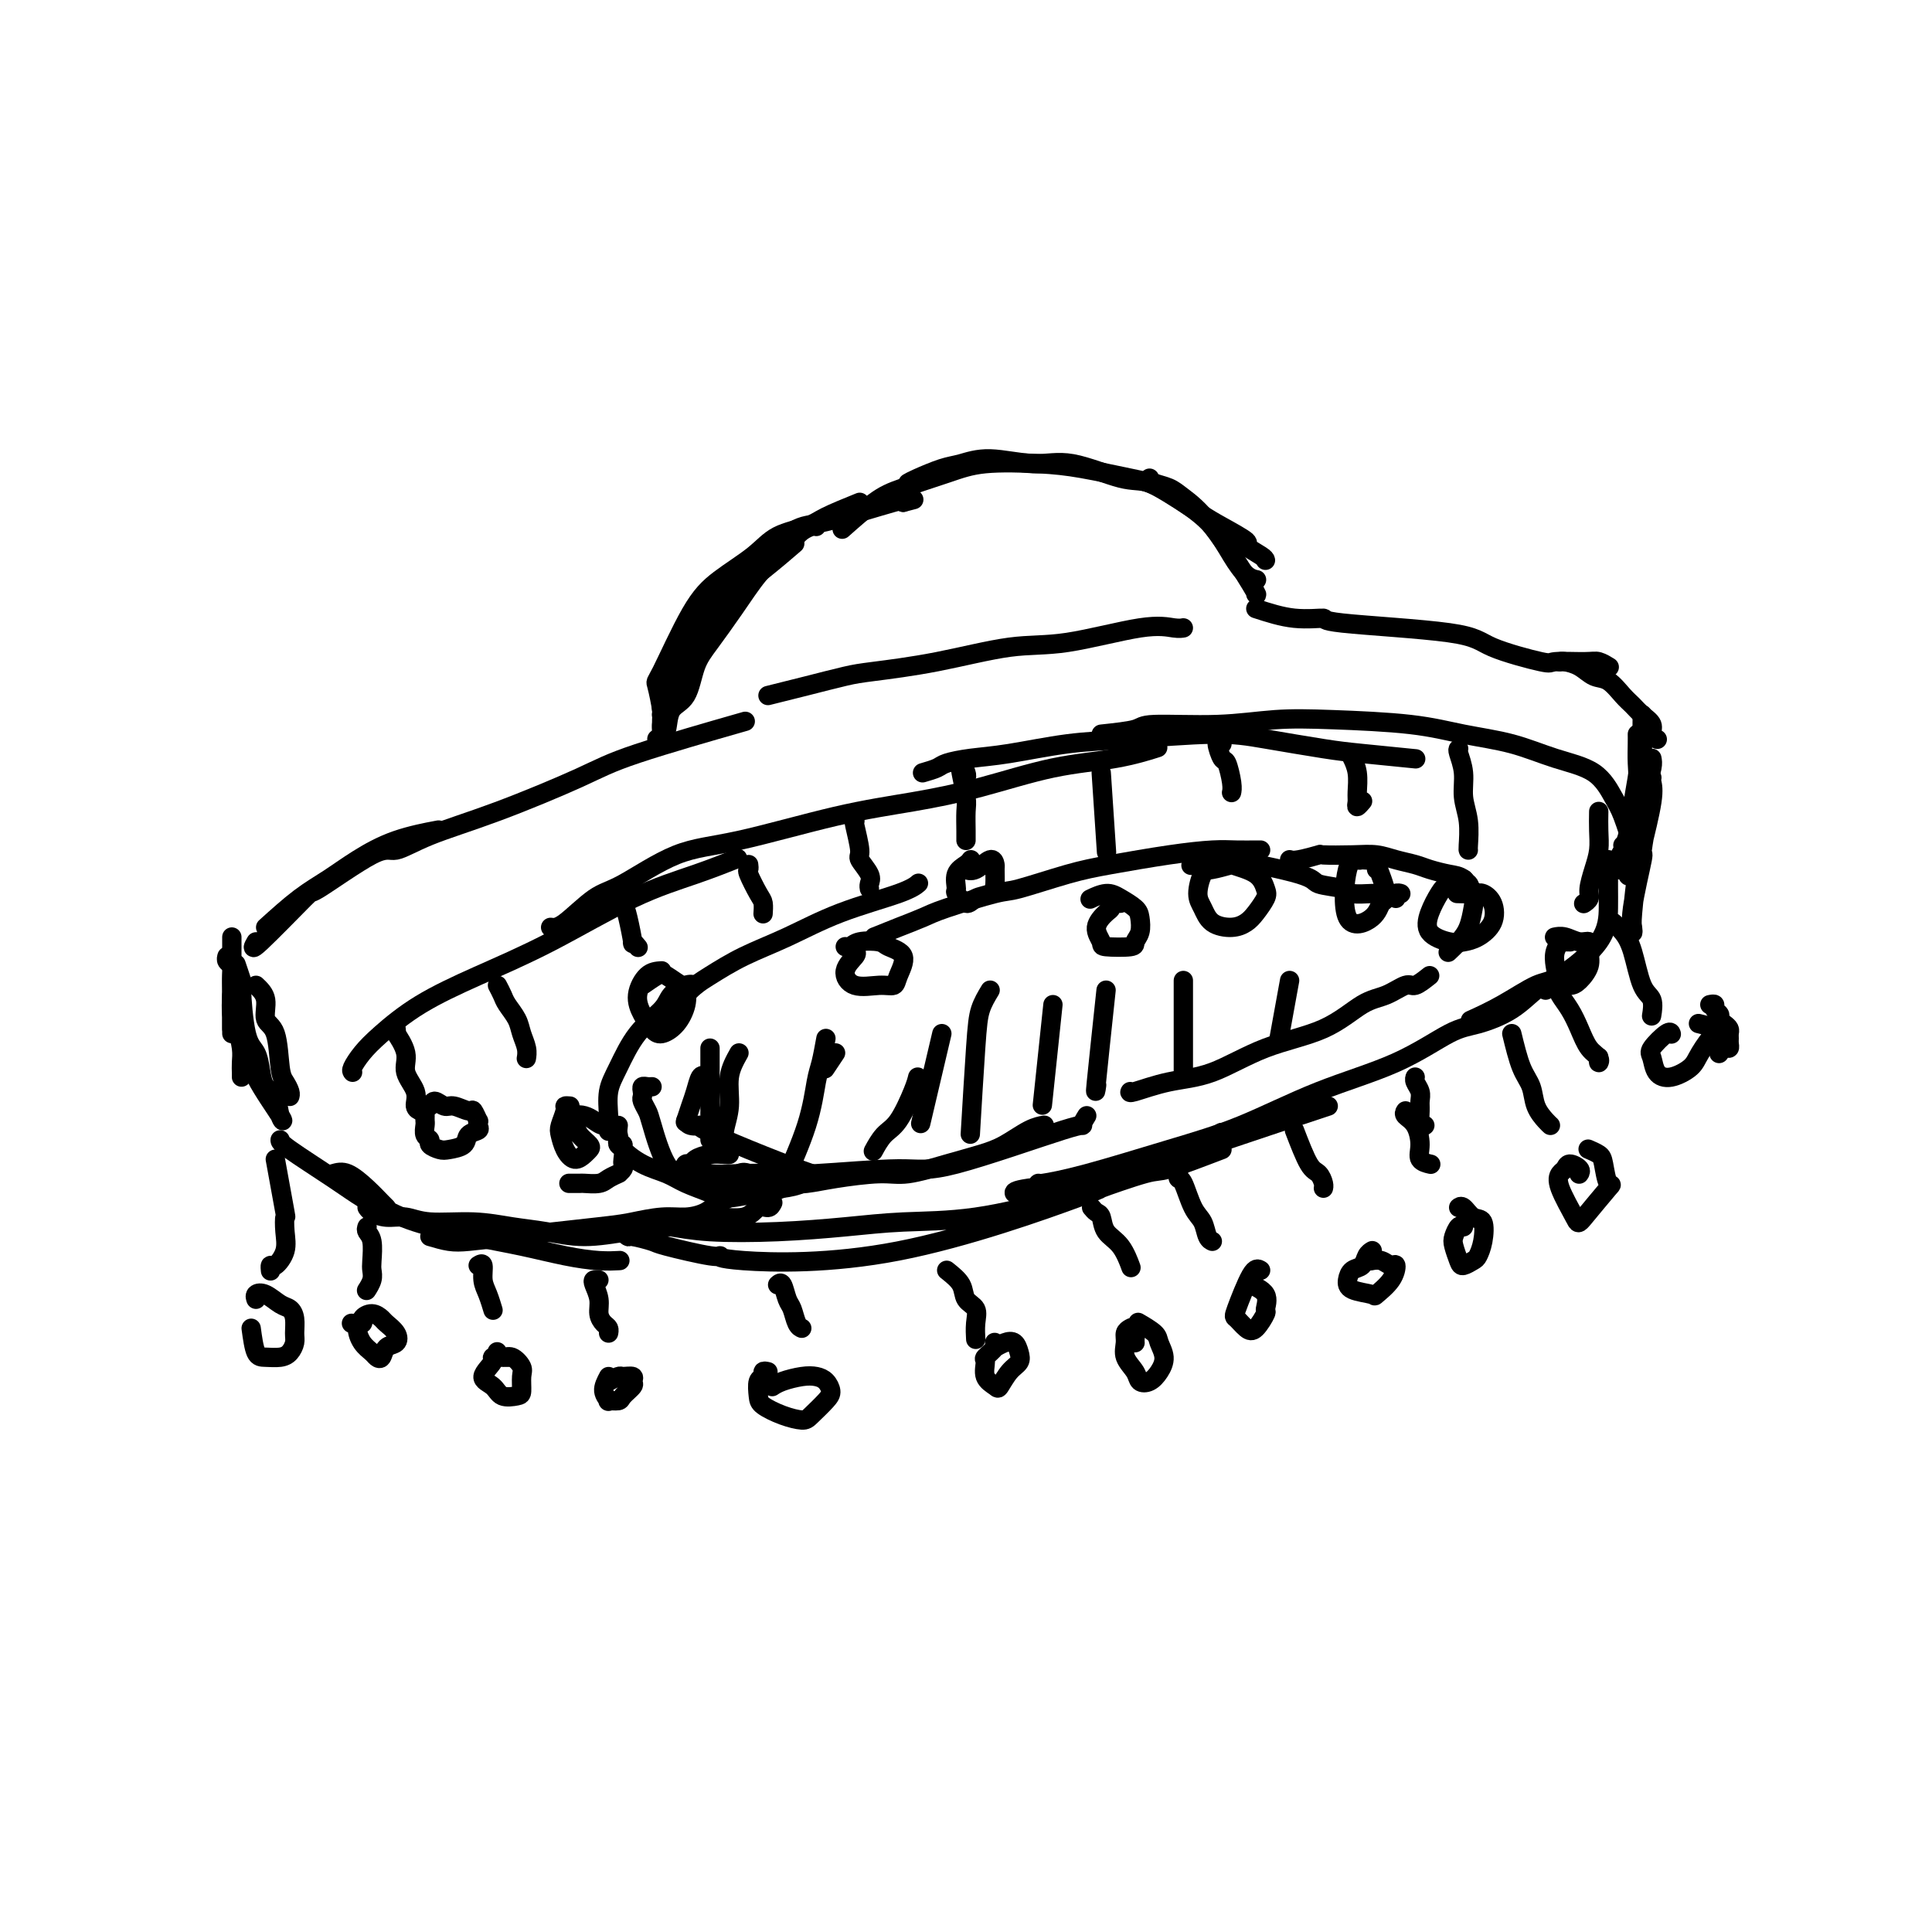 <svg viewBox='0 0 400 400' version='1.1' xmlns='http://www.w3.org/2000/svg' xmlns:xlink='http://www.w3.org/1999/xlink'><g fill='none' stroke='rgb(0,0,0)' stroke-width='4' stroke-linecap='round' stroke-linejoin='round'><path d='M48,194c0.000,0.440 0.000,0.880 0,1c0.000,0.120 0.000,-0.081 0,0c-0.000,0.081 -0.000,0.444 0,1c0.000,0.556 0.000,1.304 0,2c-0.000,0.696 -0.000,1.340 0,3c0.000,1.660 0.000,4.336 0,6c0.000,1.664 0.000,2.316 0,3c0.000,0.684 0.000,1.400 0,2c0.000,0.600 0.000,1.085 0,1c0.000,-0.085 0.000,-0.738 0,-1c0.000,-0.262 0.000,-0.131 0,0'/><path d='M48,206c-0.083,1.452 -0.166,2.903 0,4c0.166,1.097 0.580,1.839 1,3c0.420,1.161 0.844,2.742 1,4c0.156,1.258 0.042,2.193 0,3c-0.042,0.807 -0.011,1.487 0,2c0.011,0.513 0.003,0.861 0,1c-0.003,0.139 -0.002,0.070 0,0'/><path d='M49,209c0.330,1.893 0.659,3.785 1,5c0.341,1.215 0.692,1.752 1,3c0.308,1.248 0.573,3.208 2,6c1.427,2.792 4.015,6.415 5,8c0.985,1.585 0.367,1.133 0,0c-0.367,-1.133 -0.483,-2.947 -1,-4c-0.517,-1.053 -1.435,-1.344 -2,-2c-0.565,-0.656 -0.777,-1.675 -1,-3c-0.223,-1.325 -0.456,-2.955 -1,-4c-0.544,-1.045 -1.400,-1.507 -2,-4c-0.600,-2.493 -0.944,-7.019 -1,-9c-0.056,-1.981 0.177,-1.418 0,-2c-0.177,-0.582 -0.765,-2.309 -1,-3c-0.235,-0.691 -0.118,-0.345 0,0'/><path d='M48,214c0.001,-0.999 0.001,-1.998 0,-3c-0.001,-1.002 -0.004,-2.009 0,-3c0.004,-0.991 0.015,-1.968 0,-3c-0.015,-1.032 -0.057,-2.119 0,-3c0.057,-0.881 0.211,-1.556 0,-2c-0.211,-0.444 -0.788,-0.658 -1,-1c-0.212,-0.342 -0.061,-0.812 0,-1c0.061,-0.188 0.030,-0.094 0,0'/><path d='M69,243c0.898,-0.257 1.796,-0.514 3,0c1.204,0.514 2.715,1.797 4,3c1.285,1.203 2.346,2.324 3,3c0.654,0.676 0.901,0.907 1,1c0.099,0.093 0.049,0.046 0,0'/><path d='M58,236c-0.015,0.276 -0.030,0.552 2,2c2.030,1.448 6.104,4.068 9,6c2.896,1.932 4.613,3.175 6,4c1.387,0.825 2.445,1.233 4,2c1.555,0.767 3.609,1.894 7,3c3.391,1.106 8.121,2.191 12,3c3.879,0.809 6.907,1.341 10,2c3.093,0.659 6.252,1.445 9,2c2.748,0.555 5.086,0.880 7,1c1.914,0.120 3.404,0.034 4,0c0.596,-0.034 0.298,-0.017 0,0'/><path d='M89,256c1.377,0.407 2.753,0.814 4,1c1.247,0.186 2.363,0.151 4,0c1.637,-0.151 3.795,-0.418 9,-1c5.205,-0.582 13.456,-1.479 18,-2c4.544,-0.521 5.379,-0.667 7,-1c1.621,-0.333 4.028,-0.852 6,-1c1.972,-0.148 3.510,0.076 5,0c1.490,-0.076 2.931,-0.453 4,-1c1.069,-0.547 1.766,-1.264 3,-2c1.234,-0.736 3.003,-1.489 4,-2c0.997,-0.511 1.220,-0.778 2,-1c0.780,-0.222 2.116,-0.400 3,-1c0.884,-0.600 1.315,-1.623 2,-2c0.685,-0.377 1.624,-0.108 2,0c0.376,0.108 0.188,0.054 0,0'/><path d='M160,249c-0.245,0.485 -0.489,0.970 -1,1c-0.511,0.030 -1.288,-0.395 -2,0c-0.712,0.395 -1.359,1.611 -3,2c-1.641,0.389 -4.278,-0.049 -6,0c-1.722,0.049 -2.531,0.584 -4,1c-1.469,0.416 -3.597,0.711 -6,1c-2.403,0.289 -5.079,0.571 -8,1c-2.921,0.429 -6.087,1.006 -9,1c-2.913,-0.006 -5.573,-0.594 -8,-1c-2.427,-0.406 -4.620,-0.630 -7,-1c-2.380,-0.370 -4.945,-0.887 -8,-1c-3.055,-0.113 -6.598,0.176 -9,0c-2.402,-0.176 -3.663,-0.818 -5,-1c-1.337,-0.182 -2.750,0.096 -4,0c-1.250,-0.096 -2.337,-0.564 -3,-1c-0.663,-0.436 -0.904,-0.839 -1,-1c-0.096,-0.161 -0.048,-0.081 0,0'/><path d='M73,222c-0.151,-0.166 -0.301,-0.331 0,-1c0.301,-0.669 1.054,-1.840 2,-3c0.946,-1.160 2.085,-2.309 4,-4c1.915,-1.691 4.606,-3.926 8,-6c3.394,-2.074 7.492,-3.989 12,-6c4.508,-2.011 9.426,-4.119 15,-7c5.574,-2.881 11.803,-6.535 17,-9c5.197,-2.465 9.361,-3.741 13,-5c3.639,-1.259 6.754,-2.503 8,-3c1.246,-0.497 0.623,-0.249 0,0'/><path d='M114,192c0.700,0.097 1.400,0.195 3,-1c1.600,-1.195 4.102,-3.681 6,-5c1.898,-1.319 3.194,-1.469 6,-3c2.806,-1.531 7.121,-4.442 11,-6c3.879,-1.558 7.322,-1.762 13,-3c5.678,-1.238 13.590,-3.510 20,-5c6.410,-1.490 11.319,-2.196 16,-3c4.681,-0.804 9.133,-1.704 14,-3c4.867,-1.296 10.150,-2.986 15,-4c4.850,-1.014 9.267,-1.350 13,-2c3.733,-0.650 6.781,-1.614 8,-2c1.219,-0.386 0.610,-0.193 0,0'/><path d='M191,160c1.149,-0.336 2.298,-0.671 3,-1c0.702,-0.329 0.957,-0.651 2,-1c1.043,-0.349 2.874,-0.725 5,-1c2.126,-0.275 4.547,-0.450 8,-1c3.453,-0.550 7.938,-1.475 12,-2c4.062,-0.525 7.700,-0.649 13,-1c5.300,-0.351 12.263,-0.927 17,-1c4.737,-0.073 7.250,0.359 11,1c3.750,0.641 8.737,1.491 12,2c3.263,0.509 4.802,0.675 8,1c3.198,0.325 8.057,0.807 10,1c1.943,0.193 0.972,0.096 0,0'/><path d='M228,152c2.821,-0.302 5.641,-0.603 7,-1c1.359,-0.397 1.255,-0.889 4,-1c2.745,-0.111 8.337,0.158 13,0c4.663,-0.158 8.397,-0.745 12,-1c3.603,-0.255 7.076,-0.178 12,0c4.924,0.178 11.300,0.457 16,1c4.700,0.543 7.724,1.349 11,2c3.276,0.651 6.803,1.146 10,2c3.197,0.854 6.065,2.065 9,3c2.935,0.935 5.935,1.593 8,3c2.065,1.407 3.193,3.563 4,5c0.807,1.437 1.294,2.156 2,4c0.706,1.844 1.630,4.813 2,6c0.370,1.187 0.185,0.594 0,0'/><path d='M333,178c0.001,1.007 0.002,2.015 0,3c-0.002,0.985 -0.006,1.949 0,3c0.006,1.051 0.024,2.189 0,4c-0.024,1.811 -0.088,4.297 -2,7c-1.912,2.703 -5.673,5.625 -8,7c-2.327,1.375 -3.222,1.204 -5,2c-1.778,0.796 -4.440,2.561 -7,4c-2.560,1.439 -5.017,2.554 -6,3c-0.983,0.446 -0.491,0.223 0,0'/><path d='M320,205c-0.459,-0.368 -0.919,-0.735 -2,0c-1.081,0.735 -2.785,2.574 -5,4c-2.215,1.426 -4.943,2.439 -7,3c-2.057,0.561 -3.443,0.669 -6,2c-2.557,1.331 -6.284,3.886 -11,6c-4.716,2.114 -10.420,3.785 -16,6c-5.580,2.215 -11.036,4.972 -16,7c-4.964,2.028 -9.435,3.328 -15,5c-5.565,1.672 -12.224,3.716 -17,5c-4.776,1.284 -7.671,1.807 -9,2c-1.329,0.193 -1.094,0.055 -1,0c0.094,-0.055 0.047,-0.028 0,0'/><path d='M253,238c-4.378,1.675 -8.756,3.349 -11,4c-2.244,0.651 -2.353,0.277 -5,1c-2.647,0.723 -7.830,2.543 -9,3c-1.170,0.457 1.673,-0.450 -5,2c-6.673,2.450 -22.864,8.257 -37,11c-14.136,2.743 -26.218,2.421 -32,2c-5.782,-0.421 -5.262,-0.940 -5,-1c0.262,-0.060 0.268,0.339 -2,0c-2.268,-0.339 -6.809,-1.415 -9,-2c-2.191,-0.585 -2.034,-0.679 -3,-1c-0.966,-0.321 -3.057,-0.870 -4,-1c-0.943,-0.130 -0.738,0.158 -1,0c-0.262,-0.158 -0.992,-0.761 -1,-1c-0.008,-0.239 0.707,-0.113 1,0c0.293,0.113 0.165,0.213 1,0c0.835,-0.213 2.634,-0.739 4,-1c1.366,-0.261 2.298,-0.256 4,0c1.702,0.256 4.175,0.761 8,1c3.825,0.239 9.004,0.210 14,0c4.996,-0.210 9.810,-0.601 14,-1c4.190,-0.399 7.757,-0.807 12,-1c4.243,-0.193 9.163,-0.172 15,-1c5.837,-0.828 12.592,-2.506 17,-4c4.408,-1.494 6.470,-2.802 10,-4c3.530,-1.198 8.527,-2.284 13,-4c4.473,-1.716 8.421,-4.062 10,-5c1.579,-0.938 0.790,-0.469 0,0'/><path d='M275,229c-5.185,1.713 -10.370,3.426 -18,6c-7.630,2.574 -17.705,6.010 -26,8c-8.295,1.990 -14.810,2.536 -18,3c-3.190,0.464 -3.054,0.847 -3,1c0.054,0.153 0.027,0.077 0,0'/><path d='M144,204c-0.533,-0.163 -1.066,-0.326 -2,0c-0.934,0.326 -2.268,1.142 -3,2c-0.732,0.858 -0.862,1.759 -2,3c-1.138,1.241 -3.286,2.823 -5,5c-1.714,2.177 -2.995,4.948 -4,7c-1.005,2.052 -1.733,3.385 -2,5c-0.267,1.615 -0.072,3.512 0,5c0.072,1.488 0.021,2.568 0,3c-0.021,0.432 -0.010,0.216 0,0'/><path d='M128,233c-0.137,1.164 -0.273,2.328 0,3c0.273,0.672 0.956,0.851 1,1c0.044,0.149 -0.550,0.267 0,1c0.550,0.733 2.244,2.082 4,3c1.756,0.918 3.574,1.405 5,2c1.426,0.595 2.460,1.299 4,2c1.540,0.701 3.587,1.400 5,2c1.413,0.600 2.194,1.103 4,1c1.806,-0.103 4.639,-0.811 6,-1c1.361,-0.189 1.251,0.141 2,0c0.749,-0.141 2.357,-0.755 3,-1c0.643,-0.245 0.322,-0.123 0,0'/><path d='M138,213c-0.343,0.162 -0.687,0.323 0,-1c0.687,-1.323 2.403,-4.132 4,-6c1.597,-1.868 3.074,-2.797 5,-4c1.926,-1.203 4.299,-2.680 7,-4c2.701,-1.320 5.729,-2.484 9,-4c3.271,-1.516 6.784,-3.386 11,-5c4.216,-1.614 9.135,-2.973 12,-4c2.865,-1.027 3.676,-1.722 4,-2c0.324,-0.278 0.162,-0.139 0,0'/><path d='M181,194c1.623,-0.656 3.247,-1.312 5,-2c1.753,-0.688 3.636,-1.410 5,-2c1.364,-0.590 2.210,-1.050 5,-2c2.790,-0.950 7.523,-2.391 10,-3c2.477,-0.609 2.696,-0.388 5,-1c2.304,-0.612 6.691,-2.059 10,-3c3.309,-0.941 5.538,-1.377 9,-2c3.462,-0.623 8.157,-1.435 12,-2c3.843,-0.565 6.834,-0.883 9,-1c2.166,-0.117 3.509,-0.031 5,0c1.491,0.031 3.132,0.008 4,0c0.868,-0.008 0.962,-0.002 1,0c0.038,0.002 0.019,0.001 0,0'/><path d='M251,178c0.188,-0.285 0.376,-0.570 4,0c3.624,0.570 10.684,1.995 14,3c3.316,1.005 2.890,1.590 4,2c1.110,0.410 3.758,0.646 5,1c1.242,0.354 1.080,0.827 2,1c0.920,0.173 2.922,0.045 4,0c1.078,-0.045 1.231,-0.008 2,0c0.769,0.008 2.154,-0.012 3,0c0.846,0.012 1.155,0.055 1,0c-0.155,-0.055 -0.772,-0.207 -1,0c-0.228,0.207 -0.065,0.773 0,1c0.065,0.227 0.033,0.113 0,0'/><path d='M267,178c0.383,0.113 0.766,0.226 2,0c1.234,-0.226 3.319,-0.790 4,-1c0.681,-0.210 -0.043,-0.067 1,0c1.043,0.067 3.853,0.059 6,0c2.147,-0.059 3.632,-0.170 5,0c1.368,0.170 2.621,0.621 4,1c1.379,0.379 2.885,0.685 4,1c1.115,0.315 1.841,0.639 3,1c1.159,0.361 2.753,0.761 4,1c1.247,0.239 2.146,0.318 3,1c0.854,0.682 1.661,1.966 2,3c0.339,1.034 0.210,1.819 0,3c-0.210,1.181 -0.499,2.760 -1,4c-0.501,1.240 -1.212,2.142 -2,3c-0.788,0.858 -1.654,1.674 -2,2c-0.346,0.326 -0.173,0.163 0,0'/><path d='M296,202c-1.134,0.899 -2.268,1.798 -3,2c-0.732,0.202 -1.062,-0.293 -2,0c-0.938,0.293 -2.485,1.374 -4,2c-1.515,0.626 -3.000,0.796 -5,2c-2.000,1.204 -4.515,3.440 -8,5c-3.485,1.560 -7.939,2.442 -12,4c-4.061,1.558 -7.729,3.790 -11,5c-3.271,1.210 -6.145,1.396 -9,2c-2.855,0.604 -5.692,1.624 -7,2c-1.308,0.376 -1.088,0.107 -1,0c0.088,-0.107 0.044,-0.054 0,0'/><path d='M55,192c2.413,-2.176 4.826,-4.352 7,-6c2.174,-1.648 4.107,-2.768 6,-4c1.893,-1.232 3.744,-2.578 6,-4c2.256,-1.422 4.915,-2.921 8,-4c3.085,-1.079 6.596,-1.737 8,-2c1.404,-0.263 0.702,-0.132 0,0'/><path d='M53,195c-0.587,1.015 -1.173,2.029 1,0c2.173,-2.029 7.106,-7.102 9,-9c1.894,-1.898 0.748,-0.623 3,-2c2.252,-1.377 7.903,-5.407 11,-7c3.097,-1.593 3.639,-0.747 5,-1c1.361,-0.253 3.542,-1.603 7,-3c3.458,-1.397 8.195,-2.841 14,-5c5.805,-2.159 12.680,-5.032 17,-7c4.320,-1.968 6.086,-3.030 12,-5c5.914,-1.970 15.975,-4.849 20,-6c4.025,-1.151 2.012,-0.576 0,0'/><path d='M159,144c2.579,-0.639 5.159,-1.279 8,-2c2.841,-0.721 5.945,-1.525 8,-2c2.055,-0.475 3.062,-0.622 6,-1c2.938,-0.378 7.805,-0.987 13,-2c5.195,-1.013 10.716,-2.429 15,-3c4.284,-0.571 7.330,-0.297 12,-1c4.670,-0.703 10.963,-2.384 15,-3c4.037,-0.616 5.818,-0.166 7,0c1.182,0.166 1.766,0.047 2,0c0.234,-0.047 0.117,-0.024 0,0'/><path d='M260,126c2.658,0.864 5.316,1.728 8,2c2.684,0.272 5.392,-0.049 6,0c0.608,0.049 -0.886,0.468 4,1c4.886,0.532 16.152,1.176 22,2c5.848,0.824 6.276,1.827 9,3c2.724,1.173 7.742,2.514 10,3c2.258,0.486 1.754,0.116 3,0c1.246,-0.116 4.241,0.020 6,0c1.759,-0.020 2.281,-0.198 3,0c0.719,0.198 1.634,0.771 2,1c0.366,0.229 0.183,0.115 0,0'/><path d='M323,137c-0.042,0.015 -0.083,0.030 0,0c0.083,-0.030 0.291,-0.103 1,0c0.709,0.103 1.919,0.384 3,1c1.081,0.616 2.032,1.569 3,2c0.968,0.431 1.952,0.342 3,1c1.048,0.658 2.161,2.064 3,3c0.839,0.936 1.406,1.403 2,2c0.594,0.597 1.217,1.323 2,2c0.783,0.677 1.725,1.305 2,2c0.275,0.695 -0.118,1.456 0,2c0.118,0.544 0.748,0.870 1,1c0.252,0.130 0.126,0.065 0,0'/><path d='M340,148c0.006,-0.152 0.013,-0.304 0,1c-0.013,1.304 -0.045,4.065 0,5c0.045,0.935 0.166,0.045 0,1c-0.166,0.955 -0.618,3.754 -1,6c-0.382,2.246 -0.694,3.938 -1,6c-0.306,2.062 -0.605,4.494 -1,6c-0.395,1.506 -0.887,2.085 -1,3c-0.113,0.915 0.152,2.164 0,3c-0.152,0.836 -0.720,1.257 -1,1c-0.280,-0.257 -0.271,-1.193 0,-2c0.271,-0.807 0.804,-1.487 1,-2c0.196,-0.513 0.056,-0.861 0,-1c-0.056,-0.139 -0.028,-0.070 0,0'/><path d='M342,157c0.100,0.497 0.200,0.994 0,2c-0.200,1.006 -0.699,2.522 -1,3c-0.301,0.478 -0.404,-0.083 -1,3c-0.596,3.083 -1.687,9.810 -2,13c-0.313,3.190 0.151,2.844 0,3c-0.151,0.156 -0.917,0.815 -1,0c-0.083,-0.815 0.516,-3.104 1,-5c0.484,-1.896 0.853,-3.399 1,-4c0.147,-0.601 0.074,-0.301 0,0'/><path d='M342,161c-0.055,0.220 -0.109,0.440 0,1c0.109,0.560 0.383,1.458 0,4c-0.383,2.542 -1.423,6.726 -2,9c-0.577,2.274 -0.693,2.639 -1,5c-0.307,2.361 -0.807,6.718 -1,9c-0.193,2.282 -0.081,2.488 0,3c0.081,0.512 0.131,1.330 0,1c-0.131,-0.330 -0.443,-1.807 0,-5c0.443,-3.193 1.640,-8.101 2,-10c0.360,-1.899 -0.116,-0.788 0,-2c0.116,-1.212 0.826,-4.745 1,-7c0.174,-2.255 -0.188,-3.231 0,-4c0.188,-0.769 0.927,-1.330 1,-2c0.073,-0.670 -0.519,-1.450 -1,-2c-0.481,-0.550 -0.852,-0.872 -1,-1c-0.148,-0.128 -0.074,-0.064 0,0'/><path d='M339,152c0.008,0.469 0.016,0.938 0,2c-0.016,1.062 -0.057,2.715 0,4c0.057,1.285 0.211,2.200 0,4c-0.211,1.800 -0.788,4.485 -1,6c-0.212,1.515 -0.061,1.862 0,2c0.061,0.138 0.030,0.069 0,0'/><path d='M136,153c0.443,-0.260 0.886,-0.519 1,-1c0.114,-0.481 -0.101,-1.183 0,-2c0.101,-0.817 0.517,-1.750 1,-3c0.483,-1.250 1.034,-2.819 2,-5c0.966,-2.181 2.347,-4.974 4,-8c1.653,-3.026 3.577,-6.285 6,-9c2.423,-2.715 5.345,-4.885 8,-7c2.655,-2.115 5.044,-4.176 6,-5c0.956,-0.824 0.478,-0.412 0,0'/><path d='M169,109c-0.239,-0.071 -0.478,-0.143 -1,0c-0.522,0.143 -1.328,0.500 -2,1c-0.672,0.500 -1.212,1.144 -2,2c-0.788,0.856 -1.825,1.924 -3,3c-1.175,1.076 -2.487,2.162 -4,4c-1.513,1.838 -3.225,4.430 -5,7c-1.775,2.570 -3.613,5.119 -5,7c-1.387,1.881 -2.323,3.095 -3,5c-0.677,1.905 -1.096,4.501 -2,6c-0.904,1.499 -2.295,1.902 -3,3c-0.705,1.098 -0.725,2.891 -1,4c-0.275,1.109 -0.806,1.534 -1,2c-0.194,0.466 -0.052,0.972 0,1c0.052,0.028 0.012,-0.421 0,-1c-0.012,-0.579 0.004,-1.289 0,-2c-0.004,-0.711 -0.027,-1.425 0,-2c0.027,-0.575 0.104,-1.013 0,-2c-0.104,-0.987 -0.391,-2.523 1,-6c1.391,-3.477 4.458,-8.894 7,-13c2.542,-4.106 4.560,-6.901 8,-10c3.440,-3.099 8.304,-6.501 11,-8c2.696,-1.499 3.226,-1.096 7,-2c3.774,-0.904 10.793,-3.115 14,-4c3.207,-0.885 2.604,-0.442 2,0'/><path d='M187,104c3.833,-1.000 1.917,-0.500 0,0'/><path d='M188,100c0.368,-0.216 0.736,-0.431 2,-1c1.264,-0.569 3.424,-1.490 5,-2c1.576,-0.510 2.567,-0.609 4,-1c1.433,-0.391 3.307,-1.075 6,-1c2.693,0.075 6.203,0.907 9,1c2.797,0.093 4.880,-0.554 8,0c3.120,0.554 7.276,2.307 10,3c2.724,0.693 4.018,0.326 6,1c1.982,0.674 4.654,2.391 7,4c2.346,1.609 4.366,3.111 6,5c1.634,1.889 2.881,4.166 4,6c1.119,1.834 2.109,3.224 3,4c0.891,0.776 1.683,0.936 2,1c0.317,0.064 0.158,0.032 0,0'/><path d='M262,116c-0.049,-0.206 -0.098,-0.412 -1,-1c-0.902,-0.588 -2.657,-1.558 -3,-2c-0.343,-0.442 0.724,-0.355 0,-1c-0.724,-0.645 -3.241,-2.022 -5,-3c-1.759,-0.978 -2.761,-1.558 -5,-3c-2.239,-1.442 -5.714,-3.747 -8,-5c-2.286,-1.253 -3.384,-1.455 -6,-2c-2.616,-0.545 -6.751,-1.432 -10,-2c-3.249,-0.568 -5.612,-0.815 -9,-1c-3.388,-0.185 -7.802,-0.308 -11,0c-3.198,0.308 -5.180,1.047 -8,2c-2.820,0.953 -6.477,2.122 -9,3c-2.523,0.878 -3.910,1.467 -6,3c-2.090,1.533 -4.883,4.009 -6,5c-1.117,0.991 -0.559,0.495 0,0'/><path d='M178,104c-2.660,1.078 -5.319,2.156 -7,3c-1.681,0.844 -2.383,1.452 -4,2c-1.617,0.548 -4.150,1.034 -6,2c-1.850,0.966 -3.019,2.412 -5,4c-1.981,1.588 -4.776,3.319 -7,5c-2.224,1.681 -3.879,3.311 -6,7c-2.121,3.689 -4.708,9.437 -6,12c-1.292,2.563 -1.288,1.941 -1,3c0.288,1.059 0.861,3.799 1,5c0.139,1.201 -0.155,0.862 0,1c0.155,0.138 0.759,0.754 1,1c0.241,0.246 0.121,0.123 0,0'/><path d='M238,99c0.142,0.346 0.284,0.693 1,1c0.716,0.307 2.006,0.576 3,1c0.994,0.424 1.692,1.003 3,2c1.308,0.997 3.227,2.412 6,6c2.773,3.588 6.400,9.351 8,12c1.600,2.649 1.171,2.186 1,2c-0.171,-0.186 -0.086,-0.093 0,0'/><path d='M82,213c0.065,0.519 0.130,1.037 0,1c-0.130,-0.037 -0.456,-0.630 0,0c0.456,0.630 1.695,2.484 2,4c0.305,1.516 -0.324,2.693 0,4c0.324,1.307 1.602,2.742 2,4c0.398,1.258 -0.085,2.339 0,3c0.085,0.661 0.739,0.903 1,1c0.261,0.097 0.131,0.048 0,0'/><path d='M88,230c0.002,0.325 0.005,0.650 0,1c-0.005,0.350 -0.017,0.723 0,1c0.017,0.277 0.063,0.456 0,1c-0.063,0.544 -0.237,1.453 0,2c0.237,0.547 0.883,0.733 1,1c0.117,0.267 -0.296,0.615 0,1c0.296,0.385 1.302,0.808 2,1c0.698,0.192 1.087,0.154 2,0c0.913,-0.154 2.349,-0.424 3,-1c0.651,-0.576 0.515,-1.459 1,-2c0.485,-0.541 1.591,-0.741 2,-1c0.409,-0.259 0.123,-0.576 0,-1c-0.123,-0.424 -0.081,-0.955 0,-1c0.081,-0.045 0.202,0.396 0,0c-0.202,-0.396 -0.726,-1.627 -1,-2c-0.274,-0.373 -0.297,0.114 -1,0c-0.703,-0.114 -2.087,-0.829 -3,-1c-0.913,-0.171 -1.355,0.203 -2,0c-0.645,-0.203 -1.492,-0.982 -2,-1c-0.508,-0.018 -0.675,0.726 -1,1c-0.325,0.274 -0.807,0.078 -1,0c-0.193,-0.078 -0.096,-0.039 0,0'/><path d='M128,185c-0.092,-0.177 -0.183,-0.353 0,0c0.183,0.353 0.641,1.237 1,2c0.359,0.763 0.618,1.406 1,3c0.382,1.594 0.886,4.139 1,5c0.114,0.861 -0.162,0.040 0,0c0.162,-0.040 0.760,0.703 1,1c0.240,0.297 0.120,0.149 0,0'/><path d='M137,201c-1.024,0.069 -2.049,0.139 -3,1c-0.951,0.861 -1.829,2.514 -2,4c-0.171,1.486 0.364,2.807 1,4c0.636,1.193 1.372,2.260 2,3c0.628,0.740 1.148,1.153 2,1c0.852,-0.153 2.036,-0.871 3,-2c0.964,-1.129 1.707,-2.669 2,-4c0.293,-1.331 0.134,-2.454 0,-3c-0.134,-0.546 -0.243,-0.514 -1,-1c-0.757,-0.486 -2.162,-1.491 -3,-2c-0.838,-0.509 -1.110,-0.522 -2,0c-0.890,0.522 -2.397,1.578 -3,2c-0.603,0.422 -0.301,0.211 0,0'/><path d='M76,254c-0.113,0.304 -0.225,0.609 0,1c0.225,0.391 0.789,0.869 1,2c0.211,1.131 0.070,2.916 0,4c-0.070,1.084 -0.070,1.466 0,2c0.070,0.534 0.211,1.221 0,2c-0.211,0.779 -0.775,1.651 -1,2c-0.225,0.349 -0.113,0.174 0,0'/><path d='M75,273c-0.481,0.559 -0.963,1.118 -1,2c-0.037,0.882 0.370,2.086 1,3c0.630,0.914 1.482,1.539 2,2c0.518,0.461 0.701,0.759 1,1c0.299,0.241 0.714,0.426 1,0c0.286,-0.426 0.442,-1.462 1,-2c0.558,-0.538 1.517,-0.580 2,-1c0.483,-0.420 0.489,-1.220 0,-2c-0.489,-0.780 -1.474,-1.540 -2,-2c-0.526,-0.460 -0.593,-0.621 -1,-1c-0.407,-0.379 -1.153,-0.977 -2,-1c-0.847,-0.023 -1.794,0.530 -2,1c-0.206,0.470 0.329,0.857 0,1c-0.329,0.143 -1.523,0.041 -2,0c-0.477,-0.041 -0.239,-0.020 0,0'/><path d='M99,262c0.445,-0.273 0.890,-0.546 1,0c0.110,0.546 -0.114,1.912 0,3c0.114,1.088 0.567,1.900 1,3c0.433,1.100 0.847,2.488 1,3c0.153,0.512 0.044,0.146 0,0c-0.044,-0.146 -0.022,-0.073 0,0'/><path d='M124,265c-0.391,-0.043 -0.781,-0.085 -1,0c-0.219,0.085 -0.265,0.299 0,1c0.265,0.701 0.842,1.890 1,3c0.158,1.110 -0.101,2.140 0,3c0.101,0.860 0.563,1.550 1,2c0.437,0.450 0.848,0.660 1,1c0.152,0.340 0.043,0.812 0,1c-0.043,0.188 -0.022,0.094 0,0'/><path d='M161,266c0.334,-0.301 0.668,-0.603 1,0c0.332,0.603 0.664,2.109 1,3c0.336,0.891 0.678,1.167 1,2c0.322,0.833 0.625,2.224 1,3c0.375,0.776 0.821,0.936 1,1c0.179,0.064 0.089,0.032 0,0'/><path d='M196,263c1.215,0.971 2.431,1.942 3,3c0.569,1.058 0.492,2.203 1,3c0.508,0.797 1.600,1.244 2,2c0.400,0.756 0.108,1.819 0,3c-0.108,1.181 -0.031,2.480 0,3c0.031,0.520 0.015,0.260 0,0'/><path d='M244,243c-0.067,0.443 -0.134,0.885 0,1c0.134,0.115 0.471,-0.099 1,1c0.529,1.099 1.252,3.510 2,5c0.748,1.490 1.520,2.059 2,3c0.480,0.941 0.668,2.253 1,3c0.332,0.747 0.809,0.928 1,1c0.191,0.072 0.095,0.036 0,0'/><path d='M268,234c1.072,2.785 2.144,5.569 3,7c0.856,1.431 1.498,1.507 2,2c0.502,0.493 0.866,1.402 1,2c0.134,0.598 0.038,0.885 0,1c-0.038,0.115 -0.019,0.057 0,0'/><path d='M291,230c-0.192,0.295 -0.384,0.591 0,1c0.384,0.409 1.343,0.933 2,2c0.657,1.067 1.011,2.678 1,4c-0.011,1.322 -0.388,2.356 0,3c0.388,0.644 1.539,0.898 2,1c0.461,0.102 0.230,0.051 0,0'/><path d='M323,205c-0.178,0.175 -0.355,0.351 0,1c0.355,0.649 1.244,1.772 2,3c0.756,1.228 1.379,2.560 2,4c0.621,1.440 1.238,2.988 2,4c0.762,1.012 1.668,1.488 2,2c0.332,0.512 0.089,1.061 0,1c-0.089,-0.061 -0.026,-0.732 0,-1c0.026,-0.268 0.013,-0.134 0,0'/><path d='M334,191c0.663,0.587 1.326,1.174 2,2c0.674,0.826 1.357,1.893 2,4c0.643,2.107 1.244,5.256 2,7c0.756,1.744 1.665,2.085 2,3c0.335,0.915 0.096,2.404 0,3c-0.096,0.596 -0.048,0.298 0,0'/><path d='M331,168c-0.022,1.330 -0.043,2.660 0,4c0.043,1.340 0.151,2.688 0,4c-0.151,1.312 -0.563,2.586 -1,4c-0.437,1.414 -0.901,2.967 -1,4c-0.099,1.033 0.166,1.547 0,2c-0.166,0.453 -0.762,0.844 -1,1c-0.238,0.156 -0.119,0.078 0,0'/><path d='M302,155c-0.121,0.091 -0.243,0.182 0,1c0.243,0.818 0.850,2.363 1,4c0.150,1.637 -0.156,3.367 0,5c0.156,1.633 0.774,3.170 1,5c0.226,1.830 0.061,3.954 0,5c-0.061,1.046 -0.017,1.013 0,1c0.017,-0.013 0.009,-0.007 0,0'/><path d='M253,154c-0.514,-0.338 -1.027,-0.675 -1,0c0.027,0.675 0.596,2.363 1,3c0.404,0.637 0.644,0.223 1,1c0.356,0.777 0.827,2.744 1,4c0.173,1.256 0.046,1.800 0,2c-0.046,0.200 -0.013,0.057 0,0c0.013,-0.057 0.007,-0.029 0,0'/><path d='M280,157c-0.114,-0.232 -0.228,-0.464 0,0c0.228,0.464 0.797,1.623 1,3c0.203,1.377 0.041,2.971 0,4c-0.041,1.029 0.041,1.492 0,2c-0.041,0.508 -0.203,1.060 0,1c0.203,-0.060 0.772,-0.731 1,-1c0.228,-0.269 0.114,-0.134 0,0'/><path d='M200,161c0.105,-0.172 0.210,-0.343 0,-1c-0.210,-0.657 -0.736,-1.799 -1,-2c-0.264,-0.201 -0.267,0.538 0,2c0.267,1.462 0.804,3.646 1,5c0.196,1.354 0.053,1.878 0,3c-0.053,1.122 -0.014,2.840 0,4c0.014,1.160 0.004,1.760 0,2c-0.004,0.240 -0.002,0.120 0,0'/><path d='M201,178c-0.193,0.284 -0.385,0.568 -1,1c-0.615,0.432 -1.652,1.013 -2,2c-0.348,0.987 -0.006,2.381 0,3c0.006,0.619 -0.324,0.462 0,1c0.324,0.538 1.302,1.769 2,2c0.698,0.231 1.116,-0.539 2,-1c0.884,-0.461 2.236,-0.613 3,-1c0.764,-0.387 0.942,-1.010 1,-2c0.058,-0.990 -0.002,-2.346 0,-3c0.002,-0.654 0.067,-0.606 0,-1c-0.067,-0.394 -0.265,-1.229 -1,-1c-0.735,0.229 -2.005,1.523 -3,2c-0.995,0.477 -1.713,0.136 -2,0c-0.287,-0.136 -0.144,-0.068 0,0'/><path d='M177,170c-0.130,-0.104 -0.259,-0.207 0,1c0.259,1.207 0.907,3.725 1,5c0.093,1.275 -0.367,1.309 0,2c0.367,0.691 1.562,2.041 2,3c0.438,0.959 0.118,1.527 0,2c-0.118,0.473 -0.034,0.849 0,1c0.034,0.151 0.017,0.075 0,0'/><path d='M177,197c0.253,0.175 0.506,0.349 0,1c-0.506,0.651 -1.769,1.778 -2,3c-0.231,1.222 0.572,2.538 2,3c1.428,0.462 3.483,0.068 5,0c1.517,-0.068 2.497,0.188 3,0c0.503,-0.188 0.528,-0.822 1,-2c0.472,-1.178 1.392,-2.900 1,-4c-0.392,-1.100 -2.095,-1.577 -3,-2c-0.905,-0.423 -1.013,-0.793 -2,-1c-0.987,-0.207 -2.852,-0.251 -4,0c-1.148,0.251 -1.578,0.798 -2,1c-0.422,0.202 -0.835,0.058 -1,0c-0.165,-0.058 -0.083,-0.029 0,0'/><path d='M155,179c0.053,0.419 0.105,0.838 0,1c-0.105,0.162 -0.368,0.068 0,1c0.368,0.932 1.367,2.889 2,4c0.633,1.111 0.901,1.376 1,2c0.099,0.624 0.028,1.607 0,2c-0.028,0.393 -0.014,0.197 0,0'/><path d='M103,204c0.364,0.691 0.728,1.382 1,2c0.272,0.618 0.451,1.164 1,2c0.549,0.836 1.468,1.962 2,3c0.532,1.038 0.679,1.990 1,3c0.321,1.010 0.817,2.080 1,3c0.183,0.920 0.052,1.692 0,2c-0.052,0.308 -0.026,0.154 0,0'/><path d='M118,229c-0.452,-0.033 -0.903,-0.066 -1,0c-0.097,0.066 0.162,0.233 0,1c-0.162,0.767 -0.744,2.136 -1,3c-0.256,0.864 -0.184,1.223 0,2c0.184,0.777 0.482,1.971 1,3c0.518,1.029 1.256,1.892 2,2c0.744,0.108 1.492,-0.538 2,-1c0.508,-0.462 0.774,-0.739 1,-1c0.226,-0.261 0.411,-0.504 0,-1c-0.411,-0.496 -1.417,-1.243 -2,-2c-0.583,-0.757 -0.744,-1.522 -1,-2c-0.256,-0.478 -0.607,-0.667 -1,-1c-0.393,-0.333 -0.826,-0.809 -1,-1c-0.174,-0.191 -0.087,-0.095 0,0'/><path d='M57,240c0.842,4.601 1.683,9.202 2,11c0.317,1.798 0.109,0.792 0,1c-0.109,0.208 -0.120,1.629 0,3c0.120,1.371 0.372,2.693 0,4c-0.372,1.307 -1.368,2.598 -2,3c-0.632,0.402 -0.901,-0.084 -1,0c-0.099,0.084 -0.028,0.738 0,1c0.028,0.262 0.014,0.131 0,0'/><path d='M52,275c0.273,2.005 0.546,4.009 1,5c0.454,0.991 1.088,0.968 2,1c0.912,0.032 2.101,0.118 3,0c0.899,-0.118 1.506,-0.441 2,-1c0.494,-0.559 0.873,-1.353 1,-2c0.127,-0.647 0.000,-1.147 0,-2c-0.000,-0.853 0.126,-2.058 0,-3c-0.126,-0.942 -0.503,-1.622 -1,-2c-0.497,-0.378 -1.114,-0.455 -2,-1c-0.886,-0.545 -2.042,-1.558 -3,-2c-0.958,-0.442 -1.720,-0.311 -2,0c-0.280,0.311 -0.080,0.803 0,1c0.080,0.197 0.040,0.098 0,0'/><path d='M106,281c-0.599,0.009 -1.198,0.018 -2,0c-0.802,-0.018 -1.808,-0.064 -2,0c-0.192,0.064 0.428,0.238 0,1c-0.428,0.762 -1.904,2.112 -2,3c-0.096,0.888 1.189,1.314 2,2c0.811,0.686 1.147,1.632 2,2c0.853,0.368 2.223,0.157 3,0c0.777,-0.157 0.962,-0.262 1,-1c0.038,-0.738 -0.070,-2.110 0,-3c0.070,-0.890 0.320,-1.296 0,-2c-0.320,-0.704 -1.209,-1.704 -2,-2c-0.791,-0.296 -1.482,0.113 -2,0c-0.518,-0.113 -0.862,-0.746 -1,-1c-0.138,-0.254 -0.069,-0.127 0,0'/><path d='M126,285c-0.551,1.040 -1.102,2.081 -1,3c0.102,0.919 0.858,1.718 1,2c0.142,0.282 -0.330,0.049 0,0c0.330,-0.049 1.463,0.088 2,0c0.537,-0.088 0.476,-0.402 1,-1c0.524,-0.598 1.631,-1.482 2,-2c0.369,-0.518 0.000,-0.671 0,-1c-0.000,-0.329 0.367,-0.834 0,-1c-0.367,-0.166 -1.470,0.007 -2,0c-0.530,-0.007 -0.489,-0.194 -1,0c-0.511,0.194 -1.575,0.770 -2,1c-0.425,0.230 -0.213,0.115 0,0'/><path d='M159,284c-0.453,-0.104 -0.905,-0.208 -1,0c-0.095,0.208 0.168,0.728 0,1c-0.168,0.272 -0.767,0.298 -1,1c-0.233,0.702 -0.100,2.082 0,3c0.100,0.918 0.166,1.375 1,2c0.834,0.625 2.434,1.419 4,2c1.566,0.581 3.097,0.948 4,1c0.903,0.052 1.179,-0.210 2,-1c0.821,-0.790 2.188,-2.107 3,-3c0.812,-0.893 1.070,-1.361 1,-2c-0.070,-0.639 -0.467,-1.450 -1,-2c-0.533,-0.550 -1.201,-0.841 -2,-1c-0.799,-0.159 -1.730,-0.187 -3,0c-1.270,0.187 -2.880,0.589 -4,1c-1.120,0.411 -1.748,0.832 -2,1c-0.252,0.168 -0.126,0.084 0,0'/><path d='M206,278c-0.062,-0.055 -0.124,-0.110 0,0c0.124,0.110 0.432,0.386 0,1c-0.432,0.614 -1.606,1.564 -2,2c-0.394,0.436 -0.009,0.356 0,1c0.009,0.644 -0.358,2.013 0,3c0.358,0.987 1.441,1.594 2,2c0.559,0.406 0.592,0.613 1,0c0.408,-0.613 1.190,-2.046 2,-3c0.810,-0.954 1.649,-1.429 2,-2c0.351,-0.571 0.213,-1.239 0,-2c-0.213,-0.761 -0.500,-1.616 -1,-2c-0.500,-0.384 -1.211,-0.296 -2,0c-0.789,0.296 -1.654,0.799 -2,1c-0.346,0.201 -0.173,0.101 0,0'/><path d='M226,250c0.320,0.385 0.639,0.769 1,1c0.361,0.231 0.762,0.308 1,1c0.238,0.692 0.311,2.000 1,3c0.689,1.000 1.993,1.692 3,3c1.007,1.308 1.716,3.231 2,4c0.284,0.769 0.142,0.385 0,0'/><path d='M235,278c-0.022,-0.201 -0.044,-0.403 0,-1c0.044,-0.597 0.153,-1.591 0,-2c-0.153,-0.409 -0.570,-0.233 -1,0c-0.430,0.233 -0.873,0.525 -1,1c-0.127,0.475 0.063,1.134 0,2c-0.063,0.866 -0.378,1.940 0,3c0.378,1.060 1.451,2.107 2,3c0.549,0.893 0.574,1.631 1,2c0.426,0.369 1.252,0.370 2,0c0.748,-0.370 1.419,-1.112 2,-2c0.581,-0.888 1.073,-1.923 1,-3c-0.073,-1.077 -0.710,-2.196 -1,-3c-0.290,-0.804 -0.232,-1.293 -1,-2c-0.768,-0.707 -2.362,-1.630 -3,-2c-0.638,-0.370 -0.319,-0.185 0,0'/><path d='M261,263c-0.519,-0.324 -1.037,-0.648 -2,1c-0.963,1.648 -2.369,5.268 -3,7c-0.631,1.732 -0.485,1.577 0,2c0.485,0.423 1.310,1.425 2,2c0.690,0.575 1.246,0.725 2,0c0.754,-0.725 1.708,-2.324 2,-3c0.292,-0.676 -0.076,-0.429 0,-1c0.076,-0.571 0.597,-1.962 0,-3c-0.597,-1.038 -2.314,-1.725 -3,-2c-0.686,-0.275 -0.343,-0.137 0,0'/><path d='M284,259c0.097,-0.057 0.194,-0.115 0,0c-0.194,0.115 -0.679,0.402 -1,1c-0.321,0.598 -0.478,1.508 -1,2c-0.522,0.492 -1.411,0.565 -2,1c-0.589,0.435 -0.880,1.233 -1,2c-0.120,0.767 -0.070,1.504 1,2c1.070,0.496 3.160,0.750 4,1c0.840,0.250 0.430,0.494 1,0c0.570,-0.494 2.121,-1.726 3,-3c0.879,-1.274 1.086,-2.590 1,-3c-0.086,-0.410 -0.466,0.086 -1,0c-0.534,-0.086 -1.221,-0.754 -2,-1c-0.779,-0.246 -1.651,-0.070 -2,0c-0.349,0.070 -0.174,0.035 0,0'/><path d='M303,254c-0.316,-0.188 -0.633,-0.375 -1,0c-0.367,0.375 -0.785,1.313 -1,2c-0.215,0.687 -0.226,1.125 0,2c0.226,0.875 0.691,2.189 1,3c0.309,0.811 0.463,1.121 1,1c0.537,-0.121 1.459,-0.671 2,-1c0.541,-0.329 0.703,-0.435 1,-1c0.297,-0.565 0.731,-1.587 1,-3c0.269,-1.413 0.373,-3.216 0,-4c-0.373,-0.784 -1.224,-0.550 -2,-1c-0.776,-0.450 -1.478,-1.583 -2,-2c-0.522,-0.417 -0.863,-0.119 -1,0c-0.137,0.119 -0.068,0.060 0,0'/><path d='M295,233c-0.425,0.292 -0.850,0.583 -1,0c-0.150,-0.583 -0.026,-2.041 0,-3c0.026,-0.959 -0.045,-1.420 0,-2c0.045,-0.580 0.208,-1.279 0,-2c-0.208,-0.721 -0.787,-1.463 -1,-2c-0.213,-0.537 -0.061,-0.868 0,-1c0.061,-0.132 0.030,-0.066 0,0'/><path d='M313,214c0.635,2.605 1.270,5.209 2,7c0.730,1.791 1.555,2.767 2,4c0.445,1.233 0.511,2.722 1,4c0.489,1.278 1.401,2.344 2,3c0.599,0.656 0.885,0.902 1,1c0.115,0.098 0.057,0.049 0,0'/><path d='M327,243c-0.054,0.076 -0.109,0.152 0,0c0.109,-0.152 0.380,-0.533 0,-1c-0.380,-0.467 -1.412,-1.022 -2,-1c-0.588,0.022 -0.733,0.621 -1,1c-0.267,0.379 -0.655,0.538 -1,1c-0.345,0.462 -0.645,1.227 0,3c0.645,1.773 2.236,4.553 3,6c0.764,1.447 0.700,1.562 2,0c1.300,-1.562 3.963,-4.800 5,-6c1.037,-1.200 0.449,-0.360 0,-1c-0.449,-0.640 -0.760,-2.759 -1,-4c-0.240,-1.241 -0.411,-1.603 -1,-2c-0.589,-0.397 -1.597,-0.828 -2,-1c-0.403,-0.172 -0.202,-0.086 0,0'/><path d='M346,214c0.023,0.080 0.046,0.161 0,0c-0.046,-0.161 -0.162,-0.563 -1,0c-0.838,0.563 -2.396,2.093 -3,3c-0.604,0.907 -0.252,1.192 0,2c0.252,0.808 0.403,2.138 1,3c0.597,0.862 1.638,1.255 3,1c1.362,-0.255 3.044,-1.157 4,-2c0.956,-0.843 1.187,-1.627 2,-3c0.813,-1.373 2.207,-3.335 3,-4c0.793,-0.665 0.986,-0.034 1,0c0.014,0.034 -0.150,-0.529 -1,-1c-0.850,-0.471 -2.386,-0.849 -3,-1c-0.614,-0.151 -0.307,-0.076 0,0'/><path d='M325,195c0.081,0.003 0.162,0.006 0,0c-0.162,-0.006 -0.566,-0.021 -1,0c-0.434,0.021 -0.899,0.079 -1,0c-0.101,-0.079 0.161,-0.294 0,0c-0.161,0.294 -0.745,1.097 -1,2c-0.255,0.903 -0.180,1.908 0,3c0.180,1.092 0.465,2.273 1,3c0.535,0.727 1.322,1.000 2,1c0.678,0.000 1.248,-0.272 2,-1c0.752,-0.728 1.684,-1.912 2,-3c0.316,-1.088 0.014,-2.081 0,-3c-0.014,-0.919 0.259,-1.763 0,-2c-0.259,-0.237 -1.049,0.132 -2,0c-0.951,-0.132 -2.064,-0.766 -3,-1c-0.936,-0.234 -1.696,-0.067 -2,0c-0.304,0.067 -0.152,0.033 0,0'/><path d='M304,184c0.134,-0.459 0.269,-0.917 0,-1c-0.269,-0.083 -0.940,0.210 -1,0c-0.060,-0.210 0.492,-0.923 0,-1c-0.492,-0.077 -2.028,0.480 -3,1c-0.972,0.520 -1.379,1.001 -2,2c-0.621,0.999 -1.454,2.515 -2,4c-0.546,1.485 -0.805,2.940 0,4c0.805,1.060 2.672,1.725 4,2c1.328,0.275 2.115,0.161 3,0c0.885,-0.161 1.868,-0.369 3,-1c1.132,-0.631 2.411,-1.686 3,-3c0.589,-1.314 0.486,-2.888 0,-4c-0.486,-1.112 -1.357,-1.762 -2,-2c-0.643,-0.238 -1.058,-0.064 -2,0c-0.942,0.064 -2.412,0.018 -3,0c-0.588,-0.018 -0.294,-0.009 0,0'/><path d='M285,180c0.057,-0.311 0.114,-0.622 0,-1c-0.114,-0.378 -0.399,-0.825 -1,-1c-0.601,-0.175 -1.517,-0.080 -2,0c-0.483,0.080 -0.534,0.144 -1,0c-0.466,-0.144 -1.349,-0.495 -2,2c-0.651,2.495 -1.071,7.838 0,10c1.071,2.162 3.634,1.143 5,0c1.366,-1.143 1.536,-2.411 2,-3c0.464,-0.589 1.224,-0.497 1,-2c-0.224,-1.503 -1.431,-4.599 -2,-6c-0.569,-1.401 -0.499,-1.108 -1,-1c-0.501,0.108 -1.572,0.031 -2,0c-0.428,-0.031 -0.214,-0.015 0,0'/><path d='M255,179c-1.500,0.412 -3.000,0.824 -4,1c-1.000,0.176 -1.499,0.114 -2,1c-0.501,0.886 -1.004,2.718 -1,4c0.004,1.282 0.514,2.013 1,3c0.486,0.987 0.946,2.230 2,3c1.054,0.770 2.700,1.067 4,1c1.300,-0.067 2.254,-0.497 3,-1c0.746,-0.503 1.284,-1.080 2,-2c0.716,-0.920 1.610,-2.185 2,-3c0.390,-0.815 0.275,-1.181 0,-2c-0.275,-0.819 -0.712,-2.090 -2,-3c-1.288,-0.910 -3.428,-1.461 -5,-2c-1.572,-0.539 -2.577,-1.068 -4,-1c-1.423,0.068 -3.264,0.734 -4,1c-0.736,0.266 -0.368,0.133 0,0'/><path d='M228,160c0.417,6.250 0.833,12.500 1,15c0.167,2.500 0.083,1.250 0,0'/><path d='M232,187c-0.306,0.027 -0.613,0.054 -1,0c-0.387,-0.054 -0.856,-0.190 -1,0c-0.144,0.190 0.037,0.706 0,1c-0.037,0.294 -0.293,0.367 -1,1c-0.707,0.633 -1.865,1.828 -2,3c-0.135,1.172 0.752,2.323 1,3c0.248,0.677 -0.143,0.879 1,1c1.143,0.121 3.822,0.160 5,0c1.178,-0.160 0.857,-0.518 1,-1c0.143,-0.482 0.752,-1.086 1,-2c0.248,-0.914 0.136,-2.136 0,-3c-0.136,-0.864 -0.296,-1.370 -1,-2c-0.704,-0.630 -1.952,-1.385 -3,-2c-1.048,-0.615 -1.898,-1.089 -3,-1c-1.102,0.089 -2.458,0.740 -3,1c-0.542,0.260 -0.271,0.130 0,0'/><path d='M151,246c-0.173,-0.202 -0.347,-0.404 0,-1c0.347,-0.596 1.214,-1.584 2,-2c0.786,-0.416 1.489,-0.258 2,0c0.511,0.258 0.828,0.615 2,1c1.172,0.385 3.198,0.798 5,1c1.802,0.202 3.379,0.192 5,0c1.621,-0.192 3.287,-0.565 6,-1c2.713,-0.435 6.475,-0.930 9,-1c2.525,-0.070 3.813,0.286 6,0c2.187,-0.286 5.273,-1.215 8,-2c2.727,-0.785 5.095,-1.426 7,-2c1.905,-0.574 3.346,-1.082 5,-2c1.654,-0.918 3.522,-2.247 5,-3c1.478,-0.753 2.565,-0.929 3,-1c0.435,-0.071 0.217,-0.035 0,0'/><path d='M225,231c-0.572,0.939 -1.145,1.877 -1,2c0.145,0.123 1.006,-0.570 -4,1c-5.006,1.570 -15.880,5.401 -22,7c-6.120,1.599 -7.484,0.965 -12,1c-4.516,0.035 -12.182,0.737 -17,1c-4.818,0.263 -6.787,0.086 -9,0c-2.213,-0.086 -4.671,-0.079 -7,0c-2.329,0.079 -4.530,0.232 -6,0c-1.470,-0.232 -2.210,-0.850 -3,-1c-0.790,-0.150 -1.629,0.166 -2,0c-0.371,-0.166 -0.275,-0.815 0,-1c0.275,-0.185 0.729,0.094 1,0c0.271,-0.094 0.360,-0.561 1,-1c0.640,-0.439 1.831,-0.850 3,-1c1.169,-0.150 2.315,-0.040 3,0c0.685,0.040 0.910,0.012 1,0c0.090,-0.012 0.045,-0.006 0,0'/><path d='M180,243c-0.130,0.061 -0.260,0.121 -2,0c-1.740,-0.121 -5.089,-0.424 -6,0c-0.911,0.424 0.618,1.574 -4,0c-4.618,-1.574 -15.381,-5.872 -20,-8c-4.619,-2.128 -3.094,-2.086 -3,-2c0.094,0.086 -1.244,0.215 -2,0c-0.756,-0.215 -0.930,-0.776 -1,-1c-0.070,-0.224 -0.035,-0.112 0,0'/><path d='M147,217c0.000,4.030 0.000,8.060 0,11c0.000,2.940 0.000,4.792 0,6c0.000,1.208 0.000,1.774 0,2c0.000,0.226 0.000,0.113 0,0'/><path d='M153,218c-0.876,1.561 -1.751,3.123 -2,5c-0.249,1.877 0.129,4.070 0,6c-0.129,1.930 -0.766,3.596 -1,5c-0.234,1.404 -0.067,2.544 0,3c0.067,0.456 0.033,0.228 0,0'/><path d='M173,218c-0.833,1.250 -1.667,2.500 -2,3c-0.333,0.500 -0.167,0.250 0,0'/><path d='M195,214c-1.667,7.083 -3.333,14.167 -4,17c-0.667,2.833 -0.333,1.417 0,0'/><path d='M205,205c-0.762,1.262 -1.524,2.524 -2,4c-0.476,1.476 -0.667,3.167 -1,8c-0.333,4.833 -0.810,12.810 -1,16c-0.190,3.190 -0.095,1.595 0,0'/><path d='M218,208c-0.833,7.917 -1.667,15.833 -2,19c-0.333,3.167 -0.167,1.583 0,0'/><path d='M229,205c-0.844,7.911 -1.689,15.822 -2,19c-0.311,3.178 -0.089,1.622 0,1c0.089,-0.622 0.044,-0.311 0,0'/><path d='M245,203c0.000,7.500 0.000,15.000 0,18c0.000,3.000 0.000,1.500 0,0'/><path d='M267,203c-0.833,4.583 -1.667,9.167 -2,11c-0.333,1.833 -0.167,0.917 0,0'/><path d='M171,215c-0.338,1.852 -0.675,3.704 -1,5c-0.325,1.296 -0.637,2.035 -1,4c-0.363,1.965 -0.778,5.156 -2,9c-1.222,3.844 -3.252,8.343 -4,10c-0.748,1.657 -0.214,0.474 0,0c0.214,-0.474 0.107,-0.237 0,0'/><path d='M190,223c-0.158,0.656 -0.316,1.311 -1,3c-0.684,1.689 -1.895,4.411 -3,6c-1.105,1.589 -2.105,2.043 -3,3c-0.895,0.957 -1.684,2.416 -2,3c-0.316,0.584 -0.158,0.292 0,0'/><path d='M146,223c-0.332,-0.273 -0.663,-0.545 -1,0c-0.337,0.545 -0.678,1.909 -1,3c-0.322,1.091 -0.625,1.909 -1,3c-0.375,1.091 -0.821,2.455 -1,3c-0.179,0.545 -0.089,0.273 0,0'/><path d='M135,225c-0.310,0.023 -0.620,0.047 -1,0c-0.380,-0.047 -0.831,-0.164 -1,0c-0.169,0.164 -0.058,0.608 0,1c0.058,0.392 0.062,0.731 0,1c-0.062,0.269 -0.190,0.467 0,1c0.190,0.533 0.697,1.400 1,2c0.303,0.600 0.401,0.934 1,3c0.599,2.066 1.699,5.863 3,8c1.301,2.137 2.802,2.612 4,3c1.198,0.388 2.092,0.688 3,1c0.908,0.312 1.830,0.634 3,1c1.170,0.366 2.588,0.775 4,1c1.412,0.225 2.820,0.267 4,0c1.180,-0.267 2.134,-0.842 3,-1c0.866,-0.158 1.645,0.102 3,0c1.355,-0.102 3.288,-0.566 4,-1c0.712,-0.434 0.203,-0.838 0,-1c-0.203,-0.162 -0.102,-0.081 0,0'/><path d='M117,232c0.357,0.108 0.714,0.215 1,0c0.286,-0.215 0.500,-0.753 1,-1c0.500,-0.247 1.286,-0.203 2,0c0.714,0.203 1.354,0.565 2,1c0.646,0.435 1.296,0.943 2,1c0.704,0.057 1.460,-0.337 2,0c0.540,0.337 0.863,1.403 1,2c0.137,0.597 0.089,0.723 0,1c-0.089,0.277 -0.219,0.704 0,1c0.219,0.296 0.787,0.461 1,1c0.213,0.539 0.071,1.451 0,2c-0.071,0.549 -0.070,0.735 0,1c0.070,0.265 0.209,0.610 0,1c-0.209,0.390 -0.764,0.826 -1,1c-0.236,0.174 -0.151,0.085 0,0c0.151,-0.085 0.368,-0.166 0,0c-0.368,0.166 -1.321,0.580 -2,1c-0.679,0.420 -1.082,0.844 -2,1c-0.918,0.156 -2.349,0.042 -3,0c-0.651,-0.042 -0.521,-0.011 -1,0c-0.479,0.011 -1.565,0.003 -2,0c-0.435,-0.003 -0.217,-0.002 0,0'/><path d='M53,204c0.899,0.855 1.799,1.709 2,3c0.201,1.291 -0.296,3.018 0,4c0.296,0.982 1.386,1.220 2,3c0.614,1.780 0.753,5.104 1,7c0.247,1.896 0.602,2.364 1,3c0.398,0.636 0.838,1.441 1,2c0.162,0.559 0.046,0.874 0,1c-0.046,0.126 -0.023,0.063 0,0'/><path d='M354,208c0.455,-0.089 0.909,-0.179 1,0c0.091,0.179 -0.182,0.625 0,1c0.182,0.375 0.819,0.678 1,1c0.181,0.322 -0.095,0.664 0,1c0.095,0.336 0.561,0.667 1,1c0.439,0.333 0.850,0.668 1,1c0.150,0.332 0.037,0.662 0,1c-0.037,0.338 0.000,0.683 0,1c-0.000,0.317 -0.039,0.607 0,1c0.039,0.393 0.155,0.889 0,1c-0.155,0.111 -0.580,-0.162 -1,0c-0.420,0.162 -0.834,0.761 -1,1c-0.166,0.239 -0.083,0.120 0,0'/></g>
</svg>
